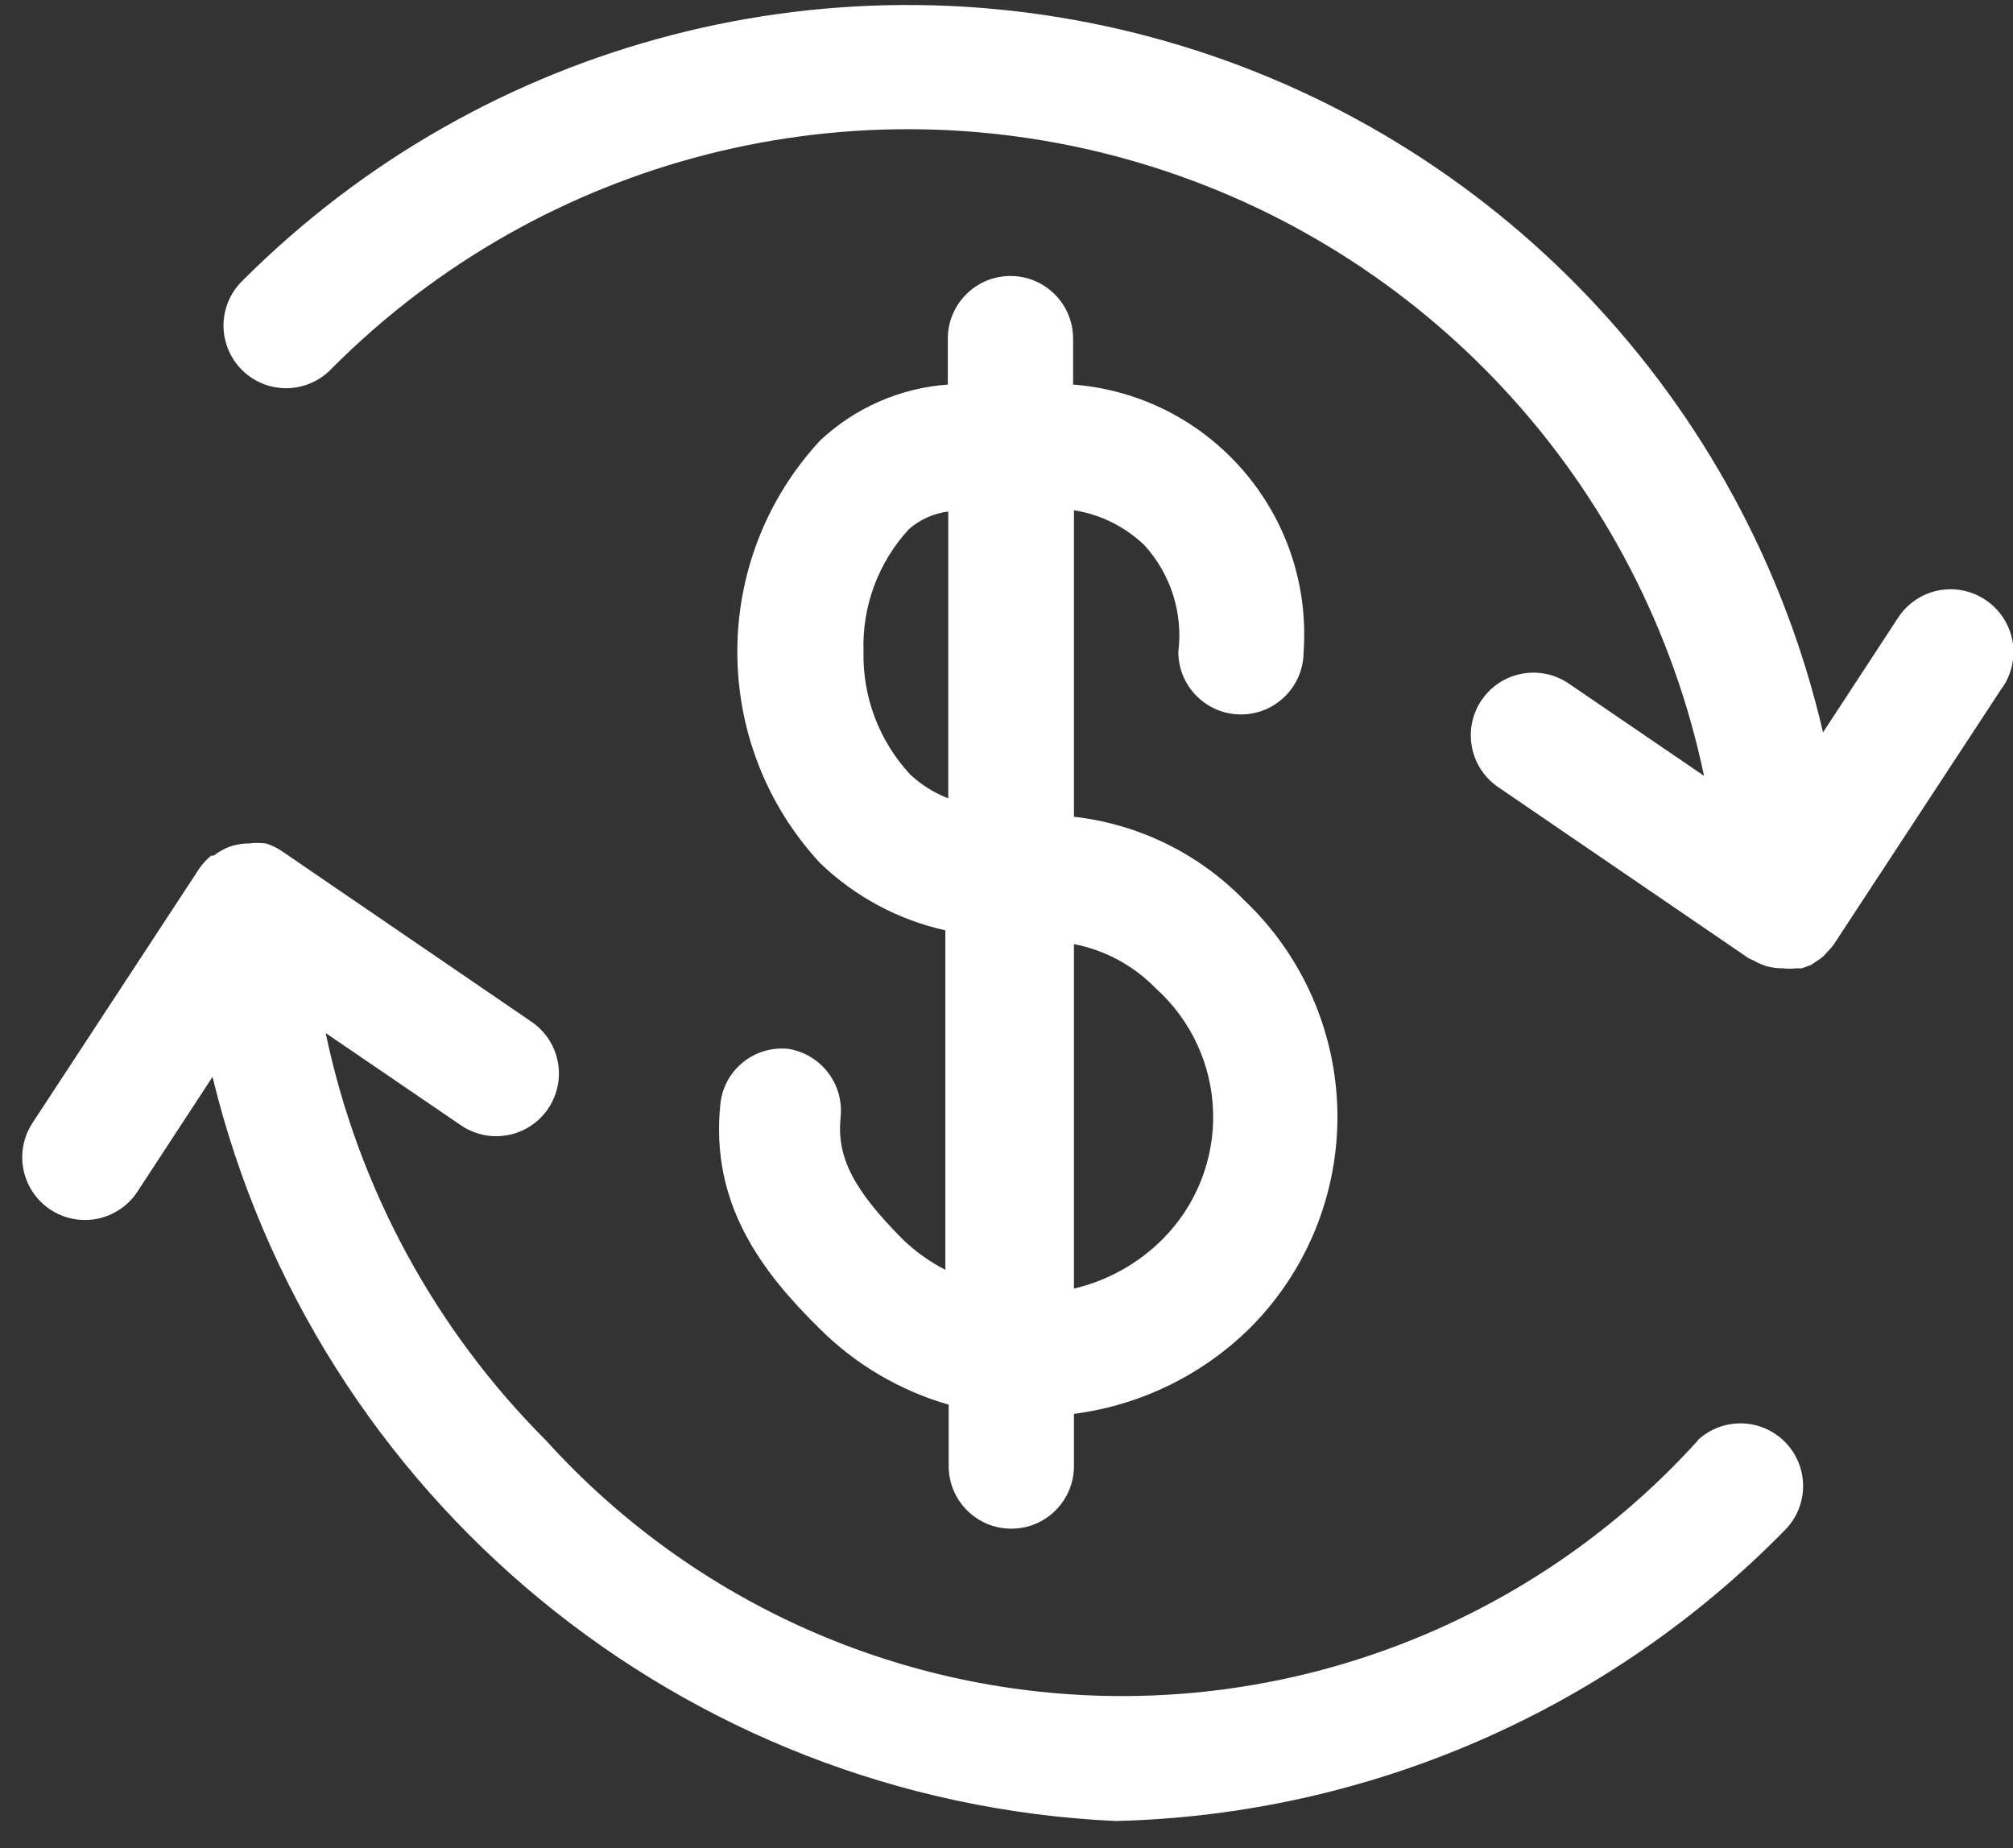 <?xml version="1.0" encoding="UTF-8"?>
<svg width="61px" height="56px" viewBox="0 0 61 56" version="1.1" xmlns="http://www.w3.org/2000/svg" xmlns:xlink="http://www.w3.org/1999/xlink">
    <rect x="0" y="0" width="61" height="56" fill="#333333" stroke="none"/>
    <!-- Generator: sketchtool 61.1 (101010) - https://sketch.com -->
    <title>199336DA-5D44-4006-8744-5C49F1194981@3x</title>
    <desc>Created with sketchtool.</desc>
    <g id="Page-1" stroke="none" stroke-width="1" fill="none" fill-rule="evenodd">
        <g id="Redundancy-Calculator" transform="translate(-769, -177)" fill="#FFFFFF">
            <g id="Header" transform="translate(-1, 93)">
                <g id="Group-4" transform="translate(549, 83)">
                    <g id="Currency_exchange" transform="translate(221, 0)">
                        <path d="M23.902,32.784 C23.4,32.728 22.898,32.876 22.507,33.195 C22.116,33.514 21.871,33.977 21.827,34.48 C21.523,37.491 23.092,39.541 24.825,41.249 C25.915,42.341 27.265,43.138 28.748,43.564 L28.748,45.424 C28.748,46.473 29.598,47.322 30.646,47.322 C31.694,47.322 32.544,46.473 32.544,45.424 L32.544,43.843 C34.579,43.579 36.47,42.649 37.921,41.198 C39.628,39.468 40.567,37.124 40.527,34.694 C40.486,32.264 39.47,29.952 37.706,28.28 C36.329,26.866 34.505,25.972 32.544,25.749 L32.544,16.462 C33.349,16.588 34.095,16.959 34.682,17.524 C35.478,18.399 35.853,19.577 35.707,20.751 C35.707,21.799 36.557,22.649 37.605,22.649 L37.605,22.649 C38.653,22.649 39.503,21.799 39.503,20.751 C39.793,16.592 36.675,12.976 32.518,12.653 L32.518,11.261 C32.518,10.213 31.669,9.363 30.62,9.363 C29.572,9.363 28.722,10.213 28.722,11.261 L28.722,12.653 C27.276,12.758 25.909,13.356 24.851,14.349 C21.507,17.962 21.507,23.54 24.851,27.153 C25.905,28.168 27.218,28.873 28.647,29.191 L28.647,39.478 C28.184,39.24 27.758,38.938 27.381,38.579 C25.838,37.036 25.357,36.049 25.471,34.872 C25.586,33.87 24.896,32.952 23.902,32.784 L23.902,32.784 Z M35.024,30.949 C36.092,31.908 36.72,33.264 36.761,34.699 C36.801,36.134 36.251,37.523 35.239,38.541 C34.499,39.286 33.565,39.807 32.544,40.047 L32.544,29.608 C33.488,29.791 34.354,30.259 35.024,30.949 L35.024,30.949 Z M27.584,24.471 C26.643,23.459 26.134,22.12 26.167,20.738 C26.121,19.369 26.617,18.038 27.546,17.031 C27.882,16.741 28.295,16.556 28.735,16.5 L28.735,25.192 C28.309,25.027 27.919,24.782 27.584,24.471 L27.584,24.471 Z" id="Shape"></path>
                        <path d="M60.153,19.169 C59.732,18.892 59.218,18.793 58.724,18.895 C58.23,18.997 57.797,19.292 57.521,19.713 L55.243,23.193 C52.904,13.118 45.287,5.103 35.345,2.254 C25.402,-0.595 14.696,2.17 7.377,9.477 C6.869,9.95 6.66,10.663 6.832,11.335 C7.003,12.008 7.529,12.533 8.201,12.705 C8.873,12.876 9.586,12.667 10.059,12.16 C16.454,5.747 25.85,3.357 34.531,5.936 C43.212,8.514 49.78,15.645 51.637,24.509 L47.538,21.713 C46.671,21.122 45.49,21.346 44.899,22.212 C44.309,23.079 44.533,24.26 45.399,24.851 L52.991,30.038 L52.991,30.038 L53.156,30.114 C53.276,30.183 53.403,30.238 53.535,30.279 L53.535,30.279 C53.696,30.321 53.862,30.343 54.029,30.342 L54.029,30.342 C54.167,30.357 54.307,30.357 54.446,30.342 L54.598,30.342 L54.876,30.241 L55.028,30.14 C55.108,30.091 55.184,30.036 55.256,29.975 L55.395,29.823 C55.454,29.764 55.509,29.7 55.56,29.633 L55.56,29.633 L60.621,21.915 C60.943,21.496 61.075,20.961 60.987,20.44 C60.898,19.919 60.595,19.458 60.153,19.169 L60.153,19.169 Z" id="Shape"></path>
                        <path d="M51.447,44.653 C46.986,49.582 40.647,52.394 33.999,52.394 C27.35,52.394 21.012,49.582 16.55,44.653 C13.17,41.273 10.849,36.982 9.869,32.303 L13.969,35.1 C14.53,35.482 15.251,35.535 15.862,35.241 C16.473,34.947 16.881,34.348 16.932,33.672 C16.982,32.996 16.668,32.344 16.107,31.962 L8.516,26.774 L8.516,26.774 C8.374,26.682 8.221,26.61 8.06,26.559 L8.06,26.559 L8.06,26.559 C7.888,26.535 7.713,26.535 7.541,26.559 L7.453,26.559 C7.28,26.569 7.11,26.604 6.947,26.66 L6.947,26.66 C6.779,26.726 6.621,26.815 6.478,26.926 L6.402,26.926 C6.267,27.035 6.148,27.163 6.048,27.305 L6.048,27.305 L6.048,27.305 L0.987,35.024 C0.41,35.901 0.654,37.079 1.531,37.656 C2.408,38.232 3.586,37.988 4.163,37.111 L6.44,33.632 C9.541,46.393 20.69,55.578 33.809,56.18 C41.479,55.994 48.773,52.815 54.13,47.322 C54.827,46.575 54.806,45.409 54.083,44.687 C53.361,43.964 52.195,43.943 51.447,44.64 L51.447,44.653 Z" id="Shape"></path>
                    </g>
                </g>
            </g>
        </g>
    </g>
</svg>